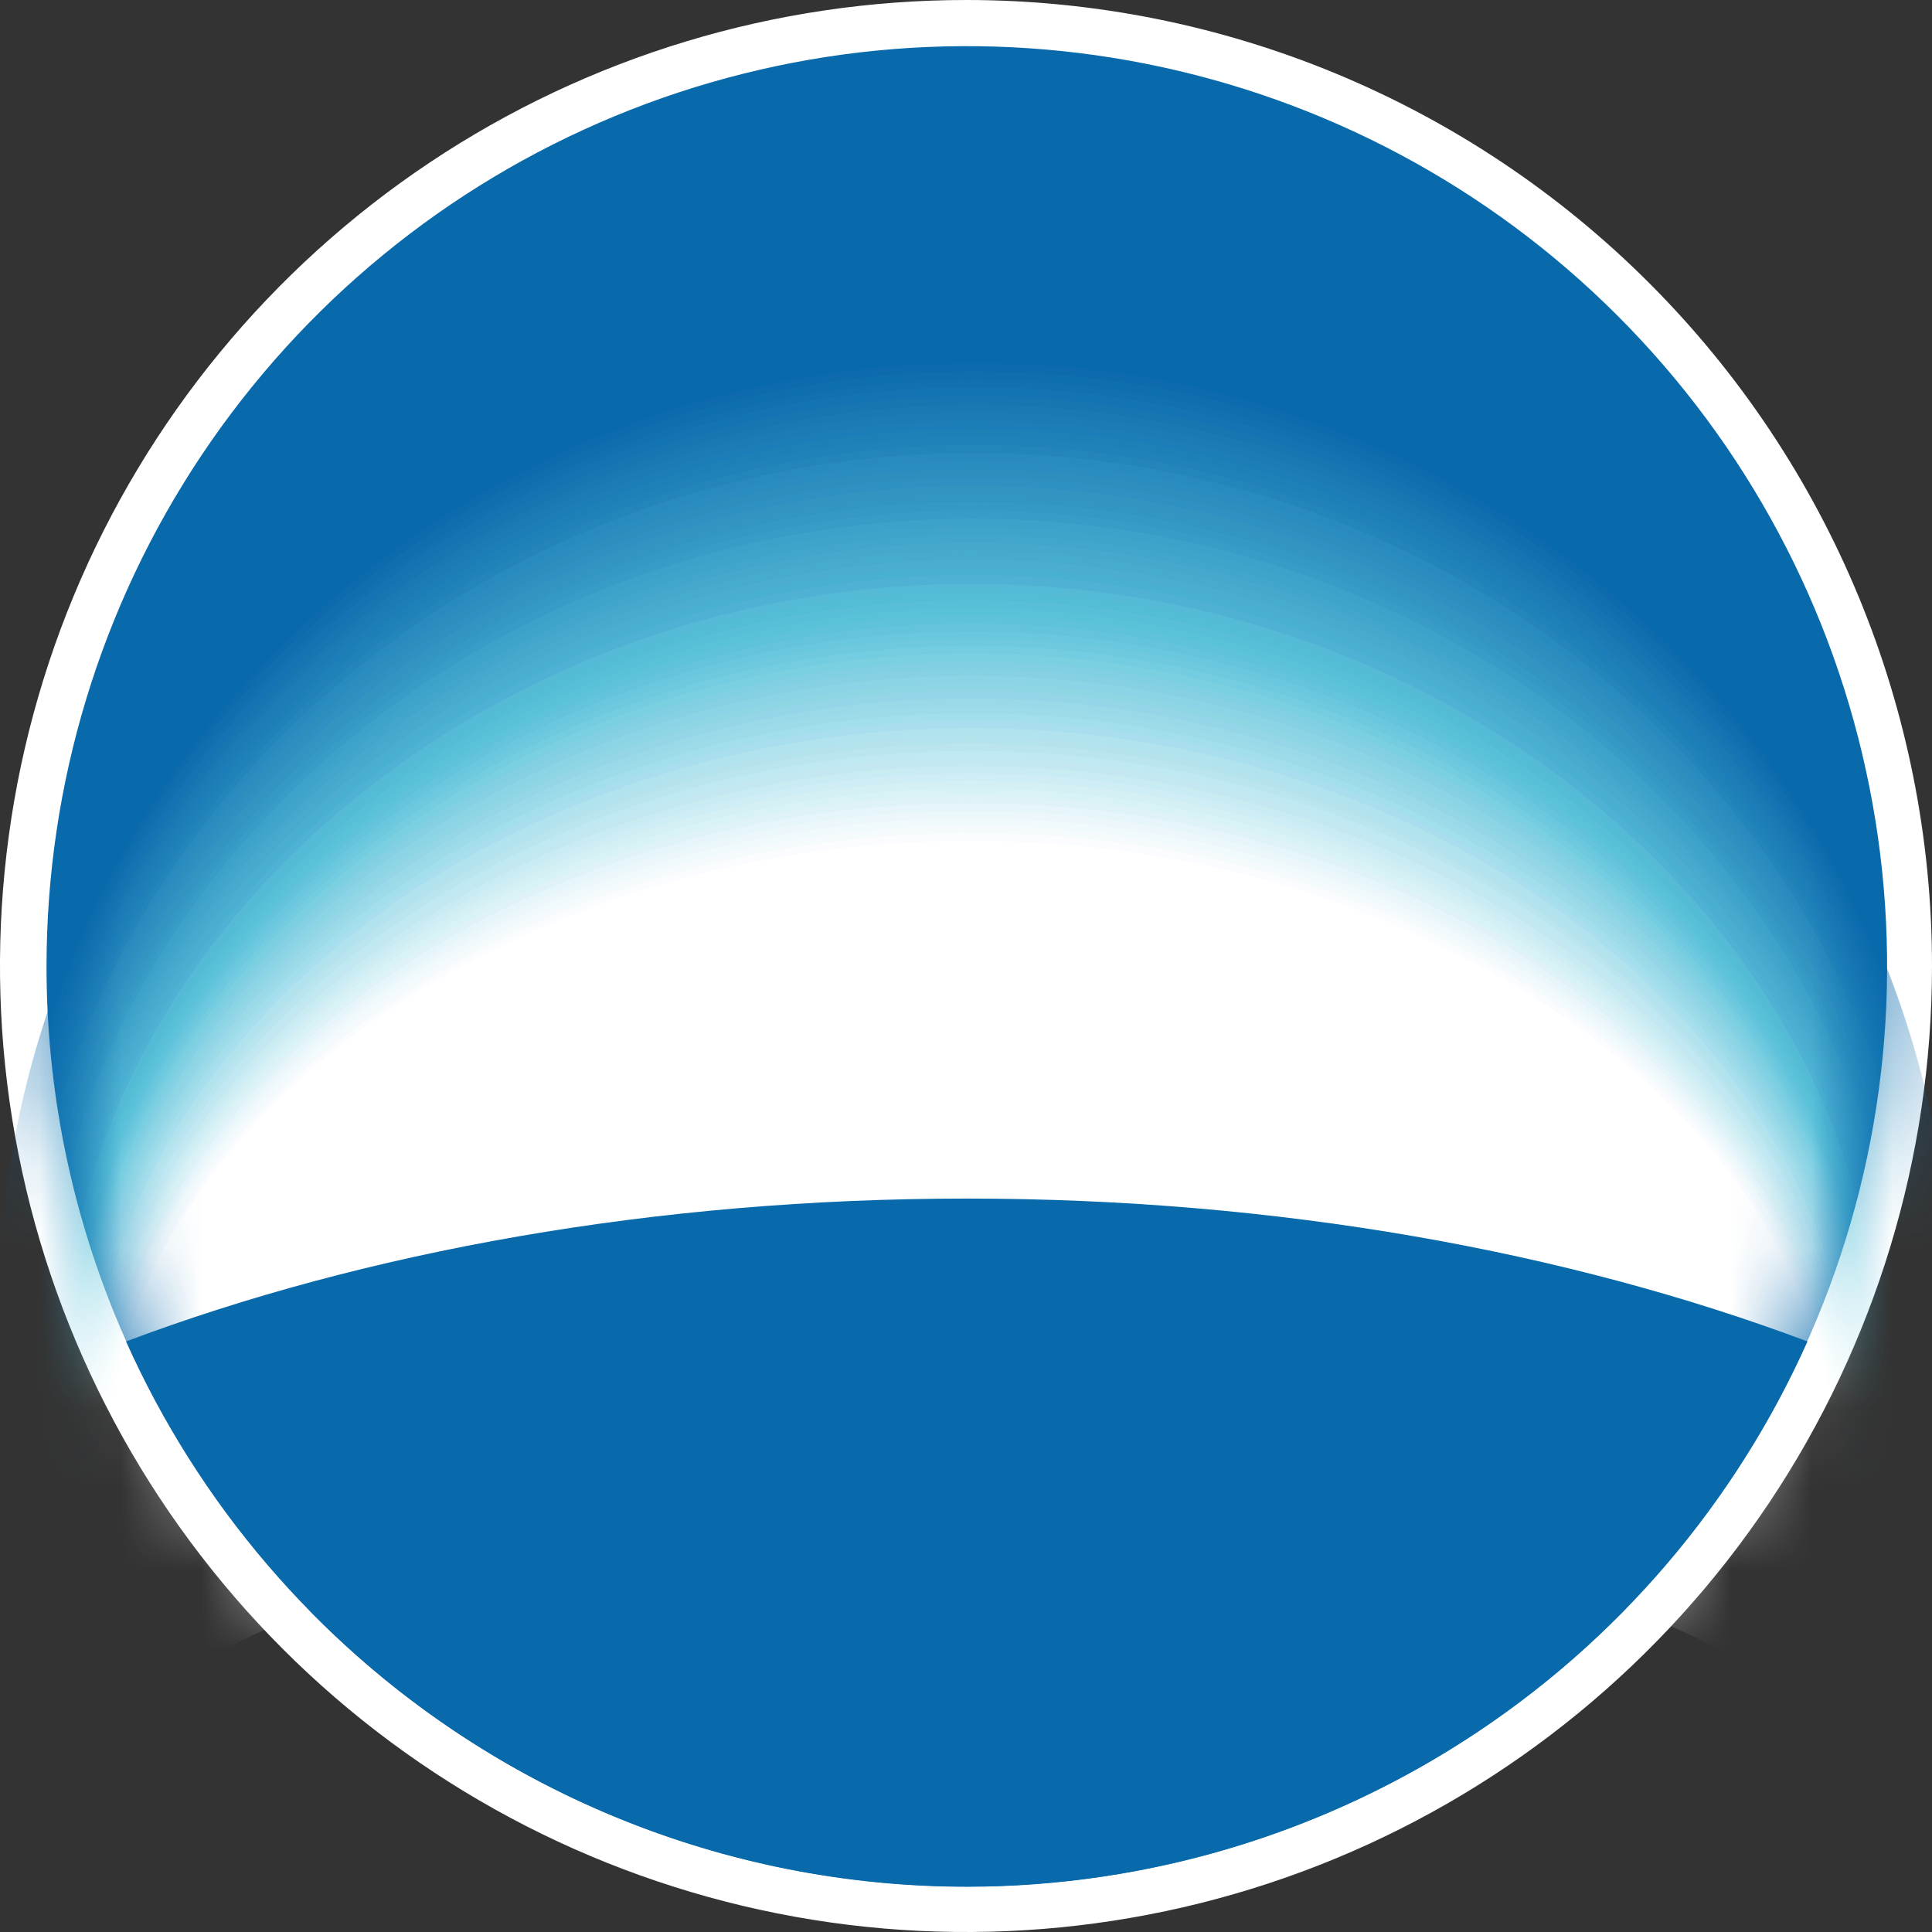 <svg width="24" height="24" viewBox="0 0 24 24" fill="none" xmlns="http://www.w3.org/2000/svg">
<rect x="0" y="0" width="24" height="24" fill="#333333" stroke="none"/>
<g clip-path="url(#clip0_3962_136533)">
<path d="M24 12C24 14.374 23.296 16.694 21.977 18.668C20.658 20.641 18.784 22.179 16.591 23.087C14.398 23.995 11.984 24.233 9.656 23.769C7.328 23.305 5.19 22.162 3.512 20.483C1.834 18.804 0.692 16.665 0.23 14.337C-0.233 12.009 0.006 9.596 0.915 7.403C1.825 5.21 3.364 3.337 5.338 2.019C7.312 0.701 9.633 -0.001 12.007 1.928e-06C15.188 0.001 18.239 1.266 20.488 3.517C22.737 5.767 24 8.818 24 12Z" fill="white"/>
<path d="M12.014 23.438C14.274 23.437 16.484 22.766 18.364 21.509C20.243 20.253 21.708 18.467 22.573 16.378C23.438 14.289 23.664 11.991 23.222 9.774C22.781 7.556 21.692 5.52 20.093 3.921C18.495 2.322 16.458 1.234 14.24 0.793C12.023 0.352 9.725 0.578 7.636 1.443C5.547 2.308 3.762 3.773 2.505 5.653C1.249 7.533 0.578 9.743 0.578 12.004C0.577 13.505 0.873 14.993 1.447 16.38C2.022 17.768 2.864 19.029 3.926 20.091C4.988 21.153 6.249 21.995 7.637 22.569C9.025 23.143 10.512 23.438 12.014 23.438Z" fill="#0869AB"/>
<mask id="mask0_3962_136533" style="mask-type:luminance" maskUnits="userSpaceOnUse" x="0" y="0" width="24" height="24">
<path d="M0.578 12.009C0.578 14.27 1.248 16.48 2.504 18.36C3.759 20.239 5.544 21.705 7.633 22.57C9.721 23.436 12.02 23.662 14.237 23.222C16.454 22.781 18.491 21.693 20.09 20.094C21.689 18.496 22.778 16.459 23.219 14.242C23.66 12.025 23.434 9.727 22.57 7.638C21.705 5.549 20.24 3.764 18.36 2.507C16.481 1.251 14.271 0.58 12.01 0.58C10.509 0.58 9.023 0.875 7.636 1.449C6.249 2.023 4.988 2.865 3.927 3.926C2.865 4.988 2.023 6.248 1.448 7.634C0.874 9.021 0.578 10.508 0.578 12.009Z" fill="white"/>
</mask>
<g mask="url(#mask0_3962_136533)">
<path d="M12.11 17.517C17.139 17.517 21.441 18.922 23.292 20.909C23.922 19.45 24.246 17.876 24.244 16.287C24.244 9.722 18.804 4.414 12.11 4.414C5.417 4.414 -0.016 9.727 -0.016 16.29C-0.016 17.879 0.309 19.451 0.938 20.909C2.786 18.924 7.093 17.517 12.11 17.517Z" fill="#0869AB"/>
<path d="M12.109 17.531C17.124 17.531 21.416 18.924 23.26 20.896C23.89 19.448 24.214 17.885 24.211 16.305C24.211 9.795 18.79 4.513 12.109 4.513C5.427 4.513 0.012 9.799 0.012 16.309C0.01 17.888 0.335 19.451 0.966 20.899C2.807 18.924 7.102 17.531 12.109 17.531Z" fill="#0D6BAD"/>
<path d="M12.111 17.543C17.114 17.543 21.394 18.925 23.235 20.877C23.861 19.443 24.184 17.895 24.182 16.331C24.182 9.87 18.775 4.616 12.111 4.616C5.446 4.616 0.039 9.875 0.039 16.332C0.039 17.897 0.363 19.444 0.991 20.877C2.826 18.923 7.112 17.543 12.105 17.543" fill="#0F6EAD"/>
<path d="M12.112 17.563C17.104 17.563 21.371 18.934 23.208 20.872C23.832 19.45 24.153 17.913 24.151 16.36C24.151 9.955 18.76 4.725 12.112 4.725C5.464 4.725 0.078 9.958 0.078 16.363C0.079 17.916 0.402 19.451 1.029 20.872C2.855 18.924 7.127 17.563 12.112 17.563Z" fill="#1270B0"/>
<path d="M12.11 17.564C17.088 17.564 21.347 18.924 23.177 20.845C23.798 19.436 24.117 17.913 24.115 16.373C24.115 10.021 18.736 4.812 12.105 4.812C5.474 4.812 0.102 10.018 0.102 16.373C0.101 17.913 0.423 19.436 1.047 20.843C2.876 18.924 7.135 17.564 12.11 17.564Z" fill="#1473B2"/>
<path d="M12.11 17.582C17.074 17.582 21.321 18.929 23.145 20.836C23.767 19.439 24.087 17.927 24.086 16.399C24.086 10.098 18.722 4.922 12.108 4.922C5.494 4.922 0.137 10.103 0.137 16.402C0.137 17.93 0.459 19.442 1.08 20.838C2.9 18.93 7.152 17.584 12.108 17.584" fill="#1775B2"/>
<path d="M12.108 17.594C17.061 17.594 21.29 18.93 23.117 20.824C23.737 19.44 24.057 17.94 24.056 16.423C24.056 10.176 18.703 5.031 12.108 5.031C5.513 5.031 0.168 10.186 0.168 16.433C0.169 17.949 0.489 19.449 1.108 20.833C2.926 18.941 7.164 17.602 12.108 17.602" fill="#1A78B5"/>
<path d="M12.102 17.608C17.041 17.608 21.266 18.932 23.082 20.807C23.699 19.435 24.017 17.946 24.013 16.441C24.013 10.247 18.677 5.123 12.097 5.123C5.517 5.123 0.195 10.252 0.195 16.446C0.195 17.95 0.516 19.437 1.136 20.807C2.948 18.937 7.176 17.608 12.105 17.608" fill="#1C7AB5"/>
<path d="M12.102 17.62C17.032 17.62 21.242 18.932 23.051 20.791C23.671 19.432 23.99 17.956 23.988 16.464C23.988 10.324 18.665 5.224 12.102 5.224C5.539 5.224 0.223 10.324 0.223 16.467C0.222 17.96 0.541 19.435 1.159 20.794C2.967 18.934 7.183 17.623 12.1 17.623" fill="#1C7DB8"/>
<path d="M12.099 17.633C17.012 17.633 21.215 18.935 23.021 20.778C23.637 19.432 23.955 17.969 23.954 16.489C23.954 10.4 18.643 5.325 12.099 5.325C5.555 5.325 0.25 10.404 0.25 16.489C0.25 17.969 0.569 19.432 1.185 20.778C2.989 18.935 7.197 17.633 12.099 17.633Z" fill="#1F80B8"/>
<path d="M12.095 17.645C16.997 17.645 21.19 18.935 22.99 20.761C23.605 19.429 23.922 17.978 23.92 16.511C23.92 10.475 18.626 5.427 12.095 5.427C5.565 5.427 0.277 10.479 0.277 16.512C0.278 17.98 0.596 19.43 1.211 20.763C3.01 18.937 7.206 17.647 12.092 17.647" fill="#2182BA"/>
<path d="M12.093 17.658C16.979 17.658 21.162 18.937 22.957 20.747C23.57 19.427 23.887 17.989 23.887 16.533C23.887 10.55 18.604 5.527 12.094 5.527C5.584 5.527 0.309 10.553 0.309 16.543C0.308 17.998 0.626 19.436 1.239 20.756C3.031 18.945 7.216 17.667 12.093 17.667" fill="#2485BA"/>
<path d="M12.093 17.67C16.968 17.67 21.138 18.937 22.929 20.731C23.541 19.423 23.857 17.996 23.855 16.552C23.855 10.623 18.585 5.628 12.095 5.628C5.605 5.628 0.34 10.627 0.34 16.553C0.341 17.997 0.659 19.423 1.27 20.731C3.057 18.935 7.232 17.67 12.097 17.67" fill="#298ABD"/>
<path d="M12.092 17.684C16.953 17.684 21.112 18.939 22.899 20.719C23.508 19.423 23.824 18.009 23.822 16.577C23.822 10.699 18.57 5.731 12.091 5.731C5.611 5.731 0.359 10.704 0.359 16.577C0.36 18.009 0.675 19.423 1.284 20.719C3.069 18.939 7.235 17.684 12.082 17.684" fill="#2B8CBF"/>
<path d="M12.088 17.696C16.938 17.696 21.086 18.941 22.868 20.704C23.475 19.421 23.789 18.019 23.788 16.6C23.788 10.777 18.549 5.834 12.088 5.834C5.628 5.834 0.395 10.78 0.395 16.6C0.395 18.019 0.711 19.421 1.318 20.704C3.098 18.941 7.251 17.696 12.087 17.696" fill="#2E8FBF"/>
<path d="M12.087 17.709C16.923 17.709 21.061 18.942 22.838 20.69C23.444 19.419 23.759 18.029 23.758 16.621C23.758 10.851 18.533 5.936 12.087 5.936C5.642 5.936 0.426 10.856 0.426 16.625C0.426 18.031 0.74 19.42 1.346 20.69C3.119 18.942 7.262 17.709 12.087 17.709Z" fill="#2E91C2"/>
<path d="M12.088 17.722C16.912 17.722 21.038 18.942 22.809 20.673C23.414 19.416 23.727 18.039 23.726 16.644C23.726 10.928 18.513 6.036 12.088 6.036C5.663 6.036 0.457 10.933 0.457 16.644C0.458 18.039 0.772 19.416 1.377 20.673C3.147 18.942 7.278 17.722 12.088 17.722Z" fill="#3394C2"/>
<path d="M12.083 17.733C16.893 17.733 21.009 18.944 22.776 20.658C23.38 19.413 23.694 18.047 23.692 16.664C23.692 11.001 18.495 6.136 12.085 6.136C5.675 6.136 0.484 11.002 0.484 16.666C0.484 18.049 0.796 19.415 1.397 20.661C3.164 18.945 7.282 17.737 12.081 17.737" fill="#3396C2"/>
<path d="M12.083 17.749C16.879 17.749 20.985 18.939 22.744 20.639C23.347 19.408 23.66 18.055 23.657 16.684C23.657 11.074 18.475 6.235 12.081 6.235C5.686 6.235 0.52 11.074 0.52 16.684C0.521 18.055 0.834 19.407 1.436 20.639C3.196 18.939 7.303 17.749 12.089 17.749" fill="#3699C4"/>
<path d="M12.083 17.76C16.869 17.76 20.963 18.951 22.718 20.632C23.319 19.413 23.631 18.072 23.629 16.713C23.629 11.153 18.461 6.342 12.083 6.342C5.706 6.342 0.551 11.155 0.551 16.713C0.552 18.069 0.862 19.406 1.459 20.623C3.213 18.939 7.312 17.752 12.083 17.752" fill="#389CC7"/>
<path d="M12.081 17.774C16.854 17.774 20.936 18.951 22.685 20.617C23.285 19.411 23.597 18.082 23.597 16.736C23.597 11.229 18.44 6.444 12.081 6.444C5.722 6.444 0.574 11.232 0.574 16.736C0.574 18.085 0.886 19.415 1.486 20.624C3.237 18.958 7.322 17.781 12.083 17.781" fill="#3DA1C9"/>
<path d="M12.078 17.788C16.838 17.788 20.919 18.951 22.653 20.602C23.252 19.409 23.563 18.092 23.561 16.758C23.561 11.305 18.42 6.544 12.078 6.544C5.736 6.544 0.602 11.305 0.602 16.758C0.602 18.092 0.913 19.407 1.508 20.602C3.256 18.951 7.331 17.788 12.078 17.788Z" fill="#40A3C9"/>
<path d="M12.076 17.799C16.821 17.799 20.885 18.951 22.617 20.588C23.212 19.407 23.522 18.102 23.522 16.779C23.522 11.38 18.395 6.645 12.069 6.645C5.743 6.645 0.625 11.38 0.625 16.779C0.625 18.102 0.935 19.406 1.53 20.588C3.272 18.952 7.337 17.799 12.071 17.799" fill="#42A6CC"/>
<path d="M12.076 17.811C16.809 17.811 20.859 18.952 22.595 20.569C23.189 19.402 23.498 18.11 23.496 16.8C23.496 11.453 18.384 6.743 12.076 6.743C5.768 6.743 0.664 11.453 0.664 16.798C0.664 18.108 0.972 19.401 1.565 20.569C3.301 18.951 7.356 17.811 12.076 17.811Z" fill="#45A8CC"/>
<path d="M12.074 17.825C16.796 17.825 20.834 18.953 22.566 20.558C23.16 19.4 23.468 18.118 23.466 16.817C23.466 11.523 18.365 6.84 12.074 6.84C5.784 6.84 0.691 11.524 0.691 16.817C0.69 18.118 0.999 19.4 1.591 20.558C3.323 18.953 7.371 17.825 12.072 17.825" fill="#47ABCF"/>
<path d="M12.073 17.839C16.78 17.839 20.81 18.956 22.534 20.544C23.126 19.402 23.434 18.134 23.433 16.848C23.433 11.606 18.348 6.951 12.073 6.951C5.797 6.951 0.719 11.613 0.719 16.846C0.72 18.132 1.028 19.399 1.618 20.542C3.342 18.956 7.375 17.837 12.071 17.837" fill="#4AADD1"/>
<path d="M12.072 17.85C16.766 17.85 20.783 18.957 22.504 20.528C23.095 19.4 23.403 18.145 23.402 16.871C23.402 11.682 18.328 7.051 12.072 7.051C5.815 7.051 0.75 11.682 0.75 16.868C0.751 18.142 1.059 19.398 1.648 20.528C3.368 18.957 7.391 17.85 12.072 17.85Z" fill="#4AB0D1"/>
<path d="M12.071 17.864C16.751 17.864 20.76 18.957 22.476 20.515C23.064 19.395 23.371 18.148 23.368 16.883C23.368 11.749 18.31 7.145 12.071 7.145C5.831 7.145 0.781 11.749 0.781 16.882C0.782 18.144 1.089 19.388 1.676 20.506C3.393 18.949 7.402 17.856 12.071 17.856" fill="#4FB2D4"/>
<path d="M12.067 17.876C16.734 17.876 20.738 18.959 22.438 20.5C23.026 19.396 23.332 18.164 23.331 16.914C23.331 11.83 18.286 7.253 12.063 7.253C5.841 7.253 0.805 11.83 0.805 16.912C0.806 18.163 1.112 19.394 1.696 20.5C3.409 18.959 7.408 17.876 12.067 17.876Z" fill="#54BAD6"/>
<path d="M12.065 17.89C16.72 17.89 20.707 18.961 22.409 20.485C22.995 19.394 23.301 18.176 23.3 16.938C23.3 11.909 18.271 7.357 12.065 7.357C5.859 7.357 0.844 11.909 0.844 16.938C0.844 18.176 1.15 19.395 1.733 20.486C3.433 18.956 7.43 17.892 12.072 17.892" fill="#54BDD6"/>
<path d="M12.063 17.903C16.704 17.903 20.681 18.962 22.381 20.47C22.965 19.392 23.271 18.186 23.271 16.959C23.271 11.981 18.255 7.457 12.065 7.457C5.874 7.457 0.867 11.981 0.867 16.956C0.869 18.183 1.173 19.39 1.755 20.47C3.455 18.962 7.435 17.903 12.065 17.903" fill="#59BFD9"/>
<path d="M12.064 17.916C16.694 17.916 20.657 18.963 22.352 20.456C22.934 19.39 23.239 18.196 23.238 16.982C23.238 12.052 18.236 7.56 12.063 7.56C5.889 7.56 0.891 12.058 0.891 16.979C0.891 18.193 1.195 19.388 1.775 20.456C3.475 18.963 7.44 17.916 12.056 17.916" fill="#59C2D9"/>
<path d="M12.064 17.944C16.685 17.944 20.647 18.987 22.34 20.468C22.92 19.41 23.224 18.223 23.224 17.016C23.224 12.125 18.229 7.651 12.064 7.651C5.899 7.651 0.914 12.123 0.914 17.014C0.916 18.221 1.22 19.408 1.798 20.468C3.498 18.987 7.456 17.944 12.066 17.944" fill="#5EC2DB"/>
<path d="M12.062 17.973C16.678 17.973 20.633 19.009 22.321 20.479C22.902 19.43 23.206 18.25 23.205 17.05C23.205 12.189 18.218 7.743 12.062 7.743C5.906 7.743 0.926 12.191 0.926 17.048C0.928 18.248 1.232 19.428 1.808 20.479C3.508 19.009 7.458 17.973 12.062 17.973Z" fill="#63C4DB"/>
<path d="M12.061 18.002C16.672 18.002 20.619 19.031 22.308 20.493C22.885 19.452 23.189 18.282 23.19 17.092C23.19 12.264 18.209 7.843 12.061 7.843C5.913 7.843 0.941 12.264 0.941 17.091C0.944 18.28 1.247 19.45 1.822 20.491C3.514 19.031 7.465 18 12.061 18" fill="#69C7DE"/>
<path d="M12.063 18.031C16.667 18.031 20.611 19.051 22.294 20.506C22.872 19.472 23.175 18.307 23.175 17.123C23.175 12.325 18.2 7.932 12.061 7.932C5.922 7.932 0.957 12.327 0.957 17.113C0.958 18.299 1.261 19.465 1.836 20.501C3.526 19.047 7.47 18.026 12.061 18.026" fill="#6EC9DE"/>
<path d="M12.061 18.06C16.652 18.06 20.598 19.08 22.279 20.518C22.856 19.492 23.159 18.334 23.16 17.157C23.16 12.396 18.192 8.023 12.061 8.023C5.93 8.023 0.973 12.393 0.973 17.155C0.975 18.333 1.278 19.491 1.852 20.52C3.538 19.075 7.478 18.061 12.063 18.061" fill="#73CCE0"/>
<path d="M12.063 18.09C16.654 18.09 20.587 19.099 22.265 20.532C22.839 19.513 23.142 18.363 23.144 17.193C23.144 12.46 18.181 8.117 12.06 8.117C5.939 8.117 0.988 12.463 0.988 17.191C0.991 18.362 1.293 19.512 1.867 20.532C3.55 19.099 7.478 18.09 12.069 18.09" fill="#7ACFE0"/>
<path d="M12.063 18.119C16.654 18.119 20.576 19.12 22.254 20.545C22.828 19.534 23.13 18.392 23.131 17.23C23.131 12.529 18.177 8.219 12.063 8.219C5.949 8.219 1.012 12.536 1.012 17.23C1.015 18.392 1.316 19.534 1.887 20.547C3.569 19.122 7.498 18.121 12.072 18.121" fill="#80CFE3"/>
<path d="M12.061 18.148C16.64 18.148 20.562 19.143 22.237 20.557C22.81 19.555 23.112 18.42 23.114 17.266C23.114 12.595 18.165 8.306 12.063 8.306C5.961 8.306 1.012 12.595 1.012 17.261C1.015 18.417 1.316 19.552 1.887 20.557C3.565 19.143 7.498 18.148 12.058 18.148" fill="#85D1E3"/>
<path d="M12.064 18.177C16.638 18.177 20.553 19.165 22.226 20.569C22.798 19.574 23.1 18.446 23.102 17.298C23.102 12.66 18.161 8.396 12.064 8.396C5.967 8.396 1.035 12.66 1.035 17.295C1.038 18.444 1.34 19.572 1.911 20.569C3.585 19.165 7.506 18.177 12.066 18.177" fill="#8AD4E5"/>
<path d="M12.062 18.206C16.628 18.206 20.541 19.187 22.211 20.587C22.782 19.599 23.084 18.48 23.087 17.339C23.087 12.733 18.156 8.498 12.062 8.498C5.969 8.498 1.047 12.737 1.047 17.339C1.05 18.48 1.351 19.599 1.919 20.588C3.594 19.192 7.509 18.208 12.062 18.208" fill="#8FD6E5"/>
<path d="M12.062 18.235C16.622 18.235 20.529 19.209 22.197 20.593C22.768 19.612 23.069 18.498 23.069 17.363C23.069 12.788 18.139 8.578 12.062 8.578C5.986 8.578 1.059 12.803 1.059 17.368C1.062 18.503 1.362 19.616 1.929 20.599C3.6 19.213 7.509 18.239 12.057 18.239" fill="#94D6E8"/>
<path d="M12.061 18.264C16.614 18.264 20.517 19.232 22.183 20.605C22.75 19.634 23.051 18.529 23.053 17.404C23.053 12.861 18.131 8.677 12.061 8.677C5.992 8.677 1.078 12.863 1.078 17.402C1.081 18.529 1.38 19.634 1.945 20.609C3.615 19.233 7.518 18.266 12.061 18.266" fill="#99D9E8"/>
<path d="M12.063 18.293C16.611 18.293 20.507 19.254 22.171 20.619C22.738 19.655 23.038 18.558 23.042 17.44C23.042 12.927 18.126 8.769 12.063 8.769C6.001 8.769 1.094 12.929 1.094 17.44C1.097 18.559 1.397 19.658 1.963 20.624C3.629 19.264 7.527 18.298 12.063 18.298" fill="#9EDBE8"/>
<path d="M12.062 18.322C16.603 18.322 20.495 19.276 22.154 20.631C22.721 19.674 23.021 18.584 23.025 17.473C23.025 12.997 18.116 8.862 12.064 8.862C6.011 8.862 1.109 12.997 1.109 17.472C1.113 18.583 1.413 19.674 1.976 20.632C3.638 19.272 7.534 18.322 12.064 18.322" fill="#A3DEEB"/>
<path d="M12.064 18.352C16.6 18.352 20.487 19.301 22.143 20.644C22.707 19.696 23.008 18.614 23.012 17.511C23.012 13.063 18.11 8.957 12.064 8.957C6.018 8.957 1.125 13.065 1.125 17.509C1.13 18.613 1.429 19.696 1.99 20.646C3.651 19.299 7.543 18.352 12.064 18.352Z" fill="#A8DEED"/>
<path d="M12.064 18.381C16.592 18.381 20.474 19.323 22.13 20.656C22.693 19.716 22.992 18.641 22.997 17.545C22.997 13.124 18.102 9.044 12.064 9.044C6.027 9.044 1.141 13.124 1.141 17.545C1.145 18.642 1.444 19.718 2.006 20.66C3.665 19.323 7.549 18.383 12.064 18.381Z" fill="#B0E3ED"/>
<path d="M12.062 18.413C16.585 18.413 20.46 19.349 22.114 20.673C22.675 19.741 22.974 18.674 22.98 17.585C22.98 13.201 18.091 9.147 12.062 9.147C6.034 9.147 1.152 13.204 1.152 17.582C1.158 18.672 1.456 19.74 2.016 20.675C3.672 19.349 7.552 18.415 12.062 18.413Z" fill="#B5E3ED"/>
<path d="M12.062 18.439C16.578 18.439 20.449 19.367 22.093 20.682C22.653 19.758 22.952 18.701 22.958 17.621C22.958 13.267 18.074 9.239 12.055 9.239C6.036 9.239 1.16 13.27 1.16 17.618C1.166 18.697 1.464 19.755 2.022 20.678C3.676 19.362 7.551 18.436 12.053 18.434" fill="#BAE5F0"/>
<path d="M12.061 18.468C16.571 18.468 20.436 19.389 22.092 20.695C22.651 19.778 22.949 18.726 22.954 17.652C22.954 13.331 18.079 9.329 12.073 9.329C6.066 9.329 1.191 13.333 1.191 17.65C1.194 18.724 1.488 19.777 2.042 20.697C3.694 19.391 7.562 18.469 12.061 18.469" fill="#BFE8F2"/>
<path d="M12.061 18.497C16.565 18.497 20.425 19.413 22.069 20.707C22.628 19.798 22.927 18.753 22.932 17.686C22.932 13.396 18.063 9.423 12.061 9.423C6.06 9.423 1.195 13.401 1.195 17.686C1.202 18.753 1.5 19.798 2.056 20.709C3.707 19.412 7.571 18.498 12.061 18.498" fill="#C4E8F2"/>
<path d="M12.064 18.526C16.562 18.526 20.415 19.434 22.059 20.719C22.617 19.818 22.915 18.781 22.921 17.721C22.921 13.471 18.059 9.515 12.064 9.515C6.069 9.515 1.215 13.466 1.215 17.721C1.219 18.78 1.513 19.817 2.065 20.721C3.712 19.434 7.572 18.526 12.055 18.526" fill="#C9EBF2"/>
<path d="M12.064 18.555C16.554 18.555 20.405 19.454 22.046 20.733C22.598 19.838 22.892 18.808 22.896 17.758C22.896 13.533 18.04 9.608 12.056 9.608C6.071 9.608 1.23 13.534 1.23 17.756C1.235 18.808 1.529 19.838 2.081 20.735C3.726 19.456 7.581 18.556 12.059 18.555" fill="#CFEDF5"/>
<path d="M12.063 18.584C16.548 18.584 20.394 19.478 22.031 20.745C22.582 19.858 22.876 18.837 22.881 17.793C22.881 13.597 18.03 9.7 12.056 9.7C6.081 9.7 1.246 13.602 1.246 17.791C1.251 18.837 1.546 19.86 2.096 20.748C3.739 19.48 7.588 18.587 12.061 18.585" fill="#D4F0F5"/>
<path d="M12.062 18.614C16.538 18.614 20.379 19.501 22.015 20.758C22.565 19.879 22.859 18.865 22.865 17.828C22.865 13.668 18.023 9.795 12.055 9.795C6.087 9.795 1.25 13.668 1.25 17.827C1.255 18.864 1.549 19.88 2.1 20.759C3.737 19.501 7.583 18.616 12.05 18.614" fill="#D9F2F5"/>
<path d="M12.064 18.643C16.537 18.643 20.371 19.524 22.003 20.772C22.554 19.902 22.848 18.895 22.854 17.866C22.854 13.736 18.017 9.889 12.057 9.889C6.098 9.889 1.27 13.736 1.27 17.863C1.275 18.893 1.57 19.902 2.12 20.773C3.759 19.525 7.596 18.645 12.056 18.645" fill="#DEF2F7"/>
<path d="M12.062 18.672C16.528 18.672 20.357 19.546 21.987 20.784C22.537 19.919 22.832 18.918 22.837 17.893C22.837 13.798 18.009 9.976 12.058 9.976C6.107 9.976 1.289 13.803 1.289 17.904C1.296 18.928 1.59 19.929 2.139 20.794C3.773 19.555 7.607 18.682 12.06 18.681" fill="#E5F5FA"/>
<path d="M12.063 18.701C16.523 18.701 20.346 19.568 21.974 20.796C22.522 19.942 22.817 18.949 22.824 17.934C22.824 13.869 18 10.074 12.06 10.074C6.119 10.074 1.301 13.871 1.301 17.933C1.308 18.948 1.603 19.942 2.151 20.797C3.783 19.568 7.612 18.701 12.06 18.701" fill="#EBF7FA"/>
<path d="M12.062 18.73C16.515 18.73 20.333 19.592 21.959 20.808C22.506 19.961 22.801 18.976 22.809 17.968C22.809 13.934 17.992 10.166 12.058 10.166C6.125 10.166 1.316 13.935 1.316 17.966C1.325 18.976 1.62 19.961 2.167 20.809C3.795 19.59 7.621 18.73 12.062 18.728" fill="#F0FAFC"/>
<path d="M12.064 18.753C16.51 18.753 20.325 19.604 21.947 20.814C22.493 19.976 22.788 19 22.797 18C22.797 13.998 17.988 10.256 12.062 10.256C6.137 10.256 1.336 13.996 1.336 17.997C1.345 18.999 1.64 19.977 2.186 20.817C3.813 19.607 7.627 18.753 12.068 18.753" fill="#F5FAFC"/>
<path d="M12.064 18.787C16.503 18.787 20.314 19.637 21.936 20.827C22.481 19.996 22.776 19.026 22.786 18.032C22.786 14.062 17.984 10.346 12.075 10.346C6.165 10.346 1.363 14.064 1.363 18.031C1.373 19.025 1.668 19.996 2.213 20.827C3.839 19.627 7.654 18.787 12.075 18.787" fill="#FAFCFF"/>
<path d="M12.063 18.816C16.499 18.816 20.301 19.658 21.924 20.846C22.469 20.023 22.764 19.061 22.774 18.075C22.774 14.134 17.978 10.444 12.063 10.444C6.148 10.444 1.367 14.139 1.367 18.073C1.376 19.061 1.671 20.025 2.217 20.848C3.839 19.658 7.646 18.818 12.068 18.816" fill="white"/>
</g>
<path d="M12.011 14.889C8.131 14.889 4.53 15.548 1.566 16.664C2.468 18.68 3.933 20.393 5.786 21.594C7.64 22.796 9.801 23.435 12.01 23.435C14.219 23.435 16.38 22.796 18.233 21.594C20.087 20.393 21.552 18.68 22.453 16.664C19.483 15.548 15.88 14.889 12.011 14.889Z" fill="#0869AB"/>
</g>
<defs>
<clipPath id="clip0_3962_136533">
<rect width="24" height="24" fill="white"/>
</clipPath>
</defs>
</svg>
